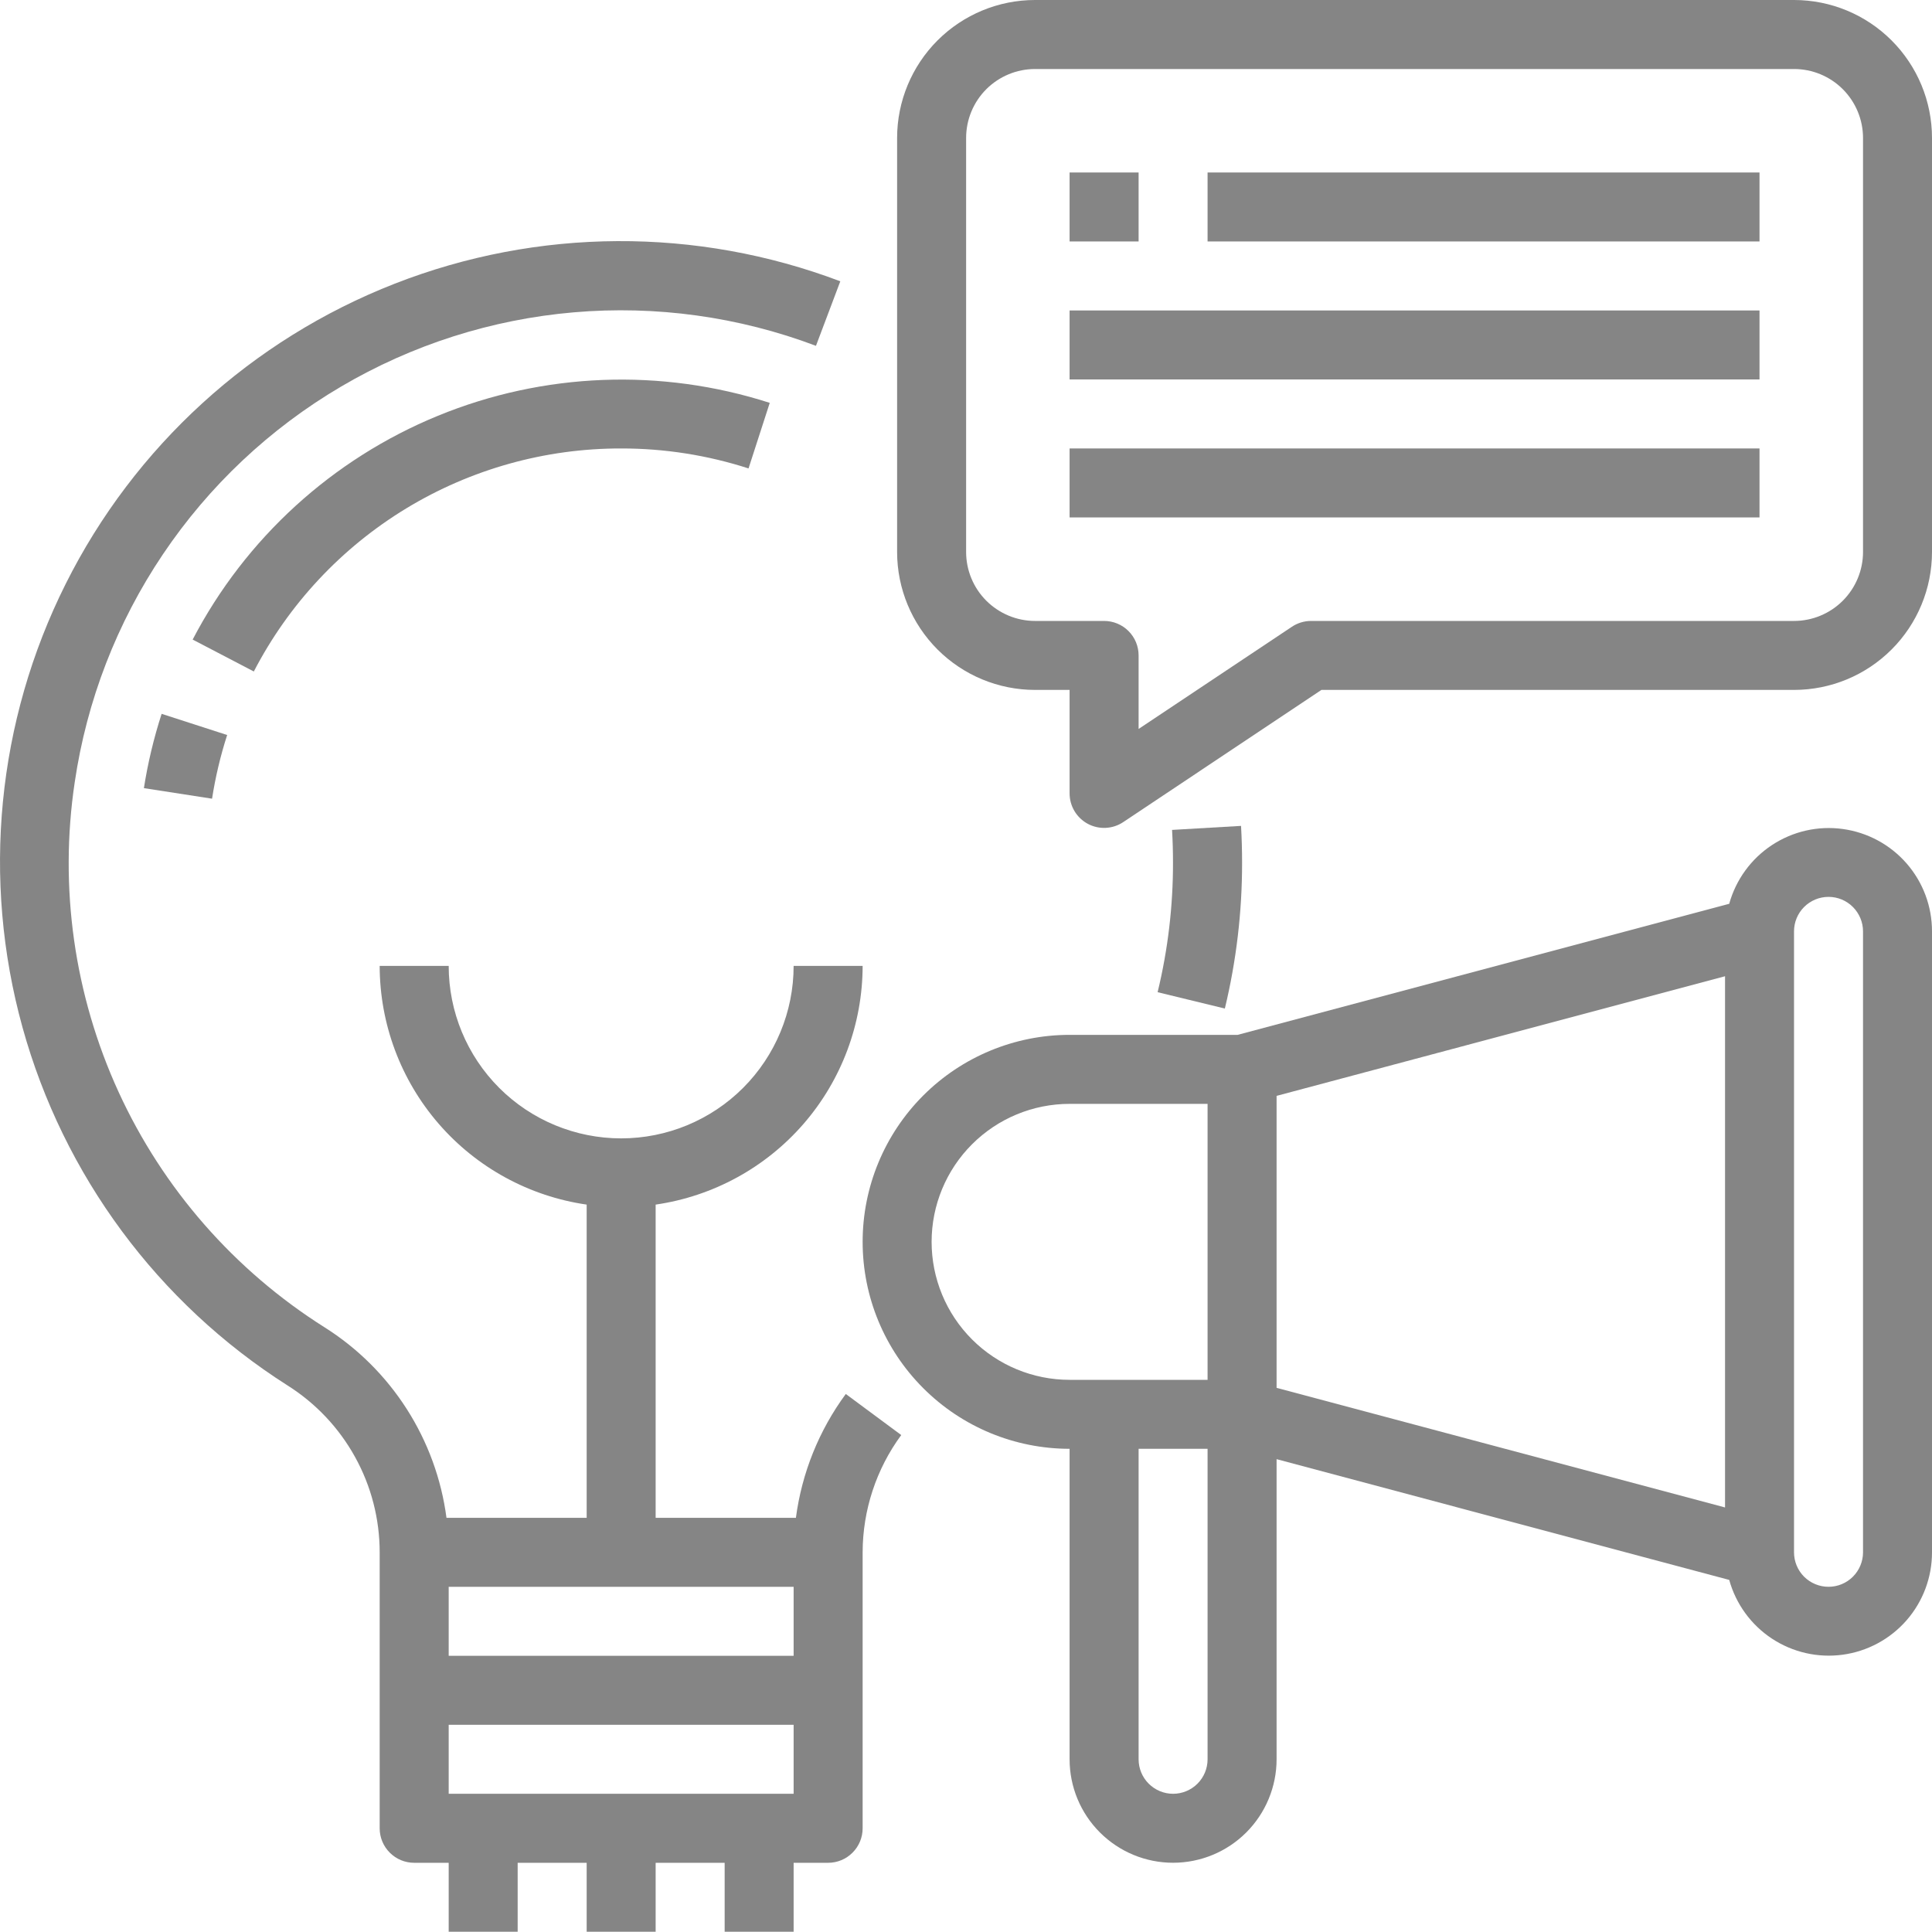 <?xml version="1.0" encoding="UTF-8"?>
<svg xmlns="http://www.w3.org/2000/svg" width="50" height="50" viewBox="0 0 50 50" fill="none">
  <path d="M46.429 17.855C47.376 17.855 48.284 17.479 48.954 16.809C49.624 16.139 50 15.231 50 14.284V3.571C50 2.624 49.624 1.716 48.954 1.046C48.284 0.376 47.376 0 46.429 0H26.788C25.841 0 24.933 0.376 24.263 1.046C23.594 1.716 23.217 2.624 23.217 3.571V14.284C23.217 15.231 23.594 16.139 24.263 16.809C24.933 17.479 25.841 17.855 26.788 17.855H27.681V20.533C27.681 20.695 27.725 20.854 27.808 20.992C27.891 21.131 28.01 21.244 28.153 21.321C28.295 21.397 28.456 21.433 28.617 21.425C28.779 21.417 28.935 21.366 29.069 21.276L34.198 17.855H46.429ZM33.435 16.22L29.467 18.865V16.962C29.467 16.726 29.373 16.498 29.205 16.331C29.038 16.164 28.811 16.07 28.574 16.07H26.788C26.315 16.07 25.861 15.881 25.526 15.547C25.191 15.212 25.003 14.758 25.003 14.284V3.571C25.003 3.097 25.191 2.643 25.526 2.308C25.861 1.974 26.315 1.786 26.788 1.786H46.429C46.903 1.786 47.357 1.974 47.691 2.308C48.026 2.643 48.215 3.097 48.215 3.571V14.284C48.215 14.758 48.026 15.212 47.691 15.547C47.357 15.881 46.903 16.07 46.429 16.07H33.931C33.754 16.07 33.582 16.122 33.435 16.22Z" fill="#858585"></path>
  <path d="M29.467 4.464H27.681V6.249H29.467V4.464Z" fill="#858585"></path>
  <path d="M45.536 4.464H31.252V6.249H45.536V4.464Z" fill="#858585"></path>
  <path d="M45.536 8.035H27.681V9.82H45.536V8.035Z" fill="#858585"></path>
  <path d="M45.536 11.606H27.681V13.391H45.536V11.606Z" fill="#858585"></path>
  <path d="M31.699 26.101C31.997 24.863 32.147 23.593 32.145 22.319C32.145 22.002 32.136 21.687 32.118 21.374L30.333 21.478C30.349 21.756 30.357 22.037 30.357 22.319C30.359 23.451 30.226 24.578 29.959 25.678L31.699 26.101Z" fill="#858585"></path>
  <path d="M27.681 37.495V45.53C27.681 46.24 27.963 46.922 28.466 47.424C28.968 47.926 29.649 48.208 30.359 48.208C31.07 48.208 31.751 47.926 32.253 47.424C32.755 46.922 33.038 46.24 33.038 45.53V37.763L44.752 40.888C44.925 41.511 45.317 42.051 45.857 42.407C46.397 42.763 47.047 42.911 47.688 42.824C48.329 42.737 48.917 42.42 49.342 41.933C49.767 41.445 50.001 40.82 50 40.174V24.104C50.001 23.457 49.767 22.832 49.342 22.345C48.917 21.858 48.329 21.541 47.688 21.454C47.047 21.366 46.397 21.515 45.857 21.871C45.317 22.227 44.925 22.767 44.752 23.39L32.028 26.782H27.681C26.261 26.782 24.898 27.347 23.894 28.351C22.889 29.356 22.325 30.718 22.325 32.139C22.325 33.559 22.889 34.922 23.894 35.926C24.898 36.931 26.261 37.495 27.681 37.495ZM31.252 45.53C31.252 45.767 31.158 45.994 30.991 46.161C30.823 46.329 30.596 46.423 30.359 46.423C30.123 46.423 29.896 46.329 29.728 46.161C29.561 45.994 29.467 45.767 29.467 45.53V37.495H31.252V45.53ZM47.322 23.211C47.559 23.211 47.786 23.305 47.953 23.473C48.12 23.64 48.215 23.867 48.215 24.104V40.174C48.215 40.41 48.12 40.638 47.953 40.805C47.786 40.972 47.559 41.066 47.322 41.066C47.085 41.066 46.858 40.972 46.69 40.805C46.523 40.638 46.429 40.41 46.429 40.174V24.104C46.429 23.867 46.523 23.64 46.69 23.473C46.858 23.305 47.085 23.211 47.322 23.211ZM44.644 39.013L33.038 35.917V28.361L44.644 25.265V39.013ZM27.681 28.568H31.252V35.71H27.681C26.734 35.71 25.826 35.334 25.156 34.664C24.486 33.994 24.11 33.086 24.11 32.139C24.11 31.192 24.486 30.284 25.156 29.614C25.826 28.944 26.734 28.568 27.681 28.568Z" fill="#858585"></path>
  <path d="M21.747 7.28C18.029 5.873 13.921 5.894 10.217 7.341C6.514 8.788 3.479 11.556 1.7 15.111C-0.08 18.666 -0.478 22.755 0.582 26.587C1.643 30.419 4.086 33.721 7.441 35.855C8.171 36.315 8.772 36.952 9.189 37.707C9.607 38.462 9.826 39.311 9.826 40.174V47.316C9.826 47.553 9.92 47.78 10.088 47.947C10.255 48.115 10.482 48.209 10.719 48.209H11.612V49.994H13.397V48.209H15.183V49.994H16.968V48.209H18.754V49.994H20.539V48.209H21.432C21.669 48.209 21.896 48.115 22.063 47.947C22.231 47.78 22.325 47.553 22.325 47.316V40.174C22.327 39.082 22.677 38.019 23.324 37.139L21.889 36.076C21.195 37.018 20.751 38.121 20.598 39.281H16.968V31.175C18.454 30.96 19.813 30.218 20.797 29.084C21.781 27.949 22.323 26.499 22.325 24.997H20.539C20.539 26.181 20.069 27.316 19.232 28.154C18.395 28.991 17.259 29.461 16.075 29.461C14.892 29.461 13.756 28.991 12.919 28.154C12.082 27.316 11.612 26.181 11.612 24.997H9.826C9.828 26.499 10.37 27.949 11.354 29.084C12.337 30.218 13.697 30.96 15.183 31.175V39.281H11.555C11.423 38.278 11.071 37.316 10.526 36.464C9.98 35.611 9.254 34.889 8.398 34.35C6.068 32.879 4.216 30.763 3.068 28.258C1.921 25.753 1.526 22.969 1.934 20.244C2.245 18.131 3.025 16.115 4.217 14.344C5.409 12.572 6.983 11.09 8.823 10.007C10.663 8.923 12.722 8.266 14.85 8.083C16.977 7.9 19.119 8.196 21.117 8.95L21.747 7.28ZM11.612 46.423V44.638H20.539V46.423H11.612ZM11.612 42.852V41.067H20.539V42.852H11.612Z" fill="#858585"></path>
  <path d="M16.075 11.606C17.194 11.605 18.307 11.779 19.372 12.123L19.921 10.426C17.109 9.521 14.067 9.639 11.334 10.76C8.601 11.881 6.352 13.933 4.986 16.552L6.569 17.378C7.471 15.636 8.835 14.177 10.512 13.158C12.189 12.14 14.114 11.603 16.075 11.606Z" fill="#858585"></path>
  <path d="M3.724 20.397L5.488 20.67C5.575 20.111 5.705 19.56 5.879 19.022L4.183 18.474C3.98 19.102 3.826 19.745 3.724 20.397Z" fill="#858585"></path>
</svg>
